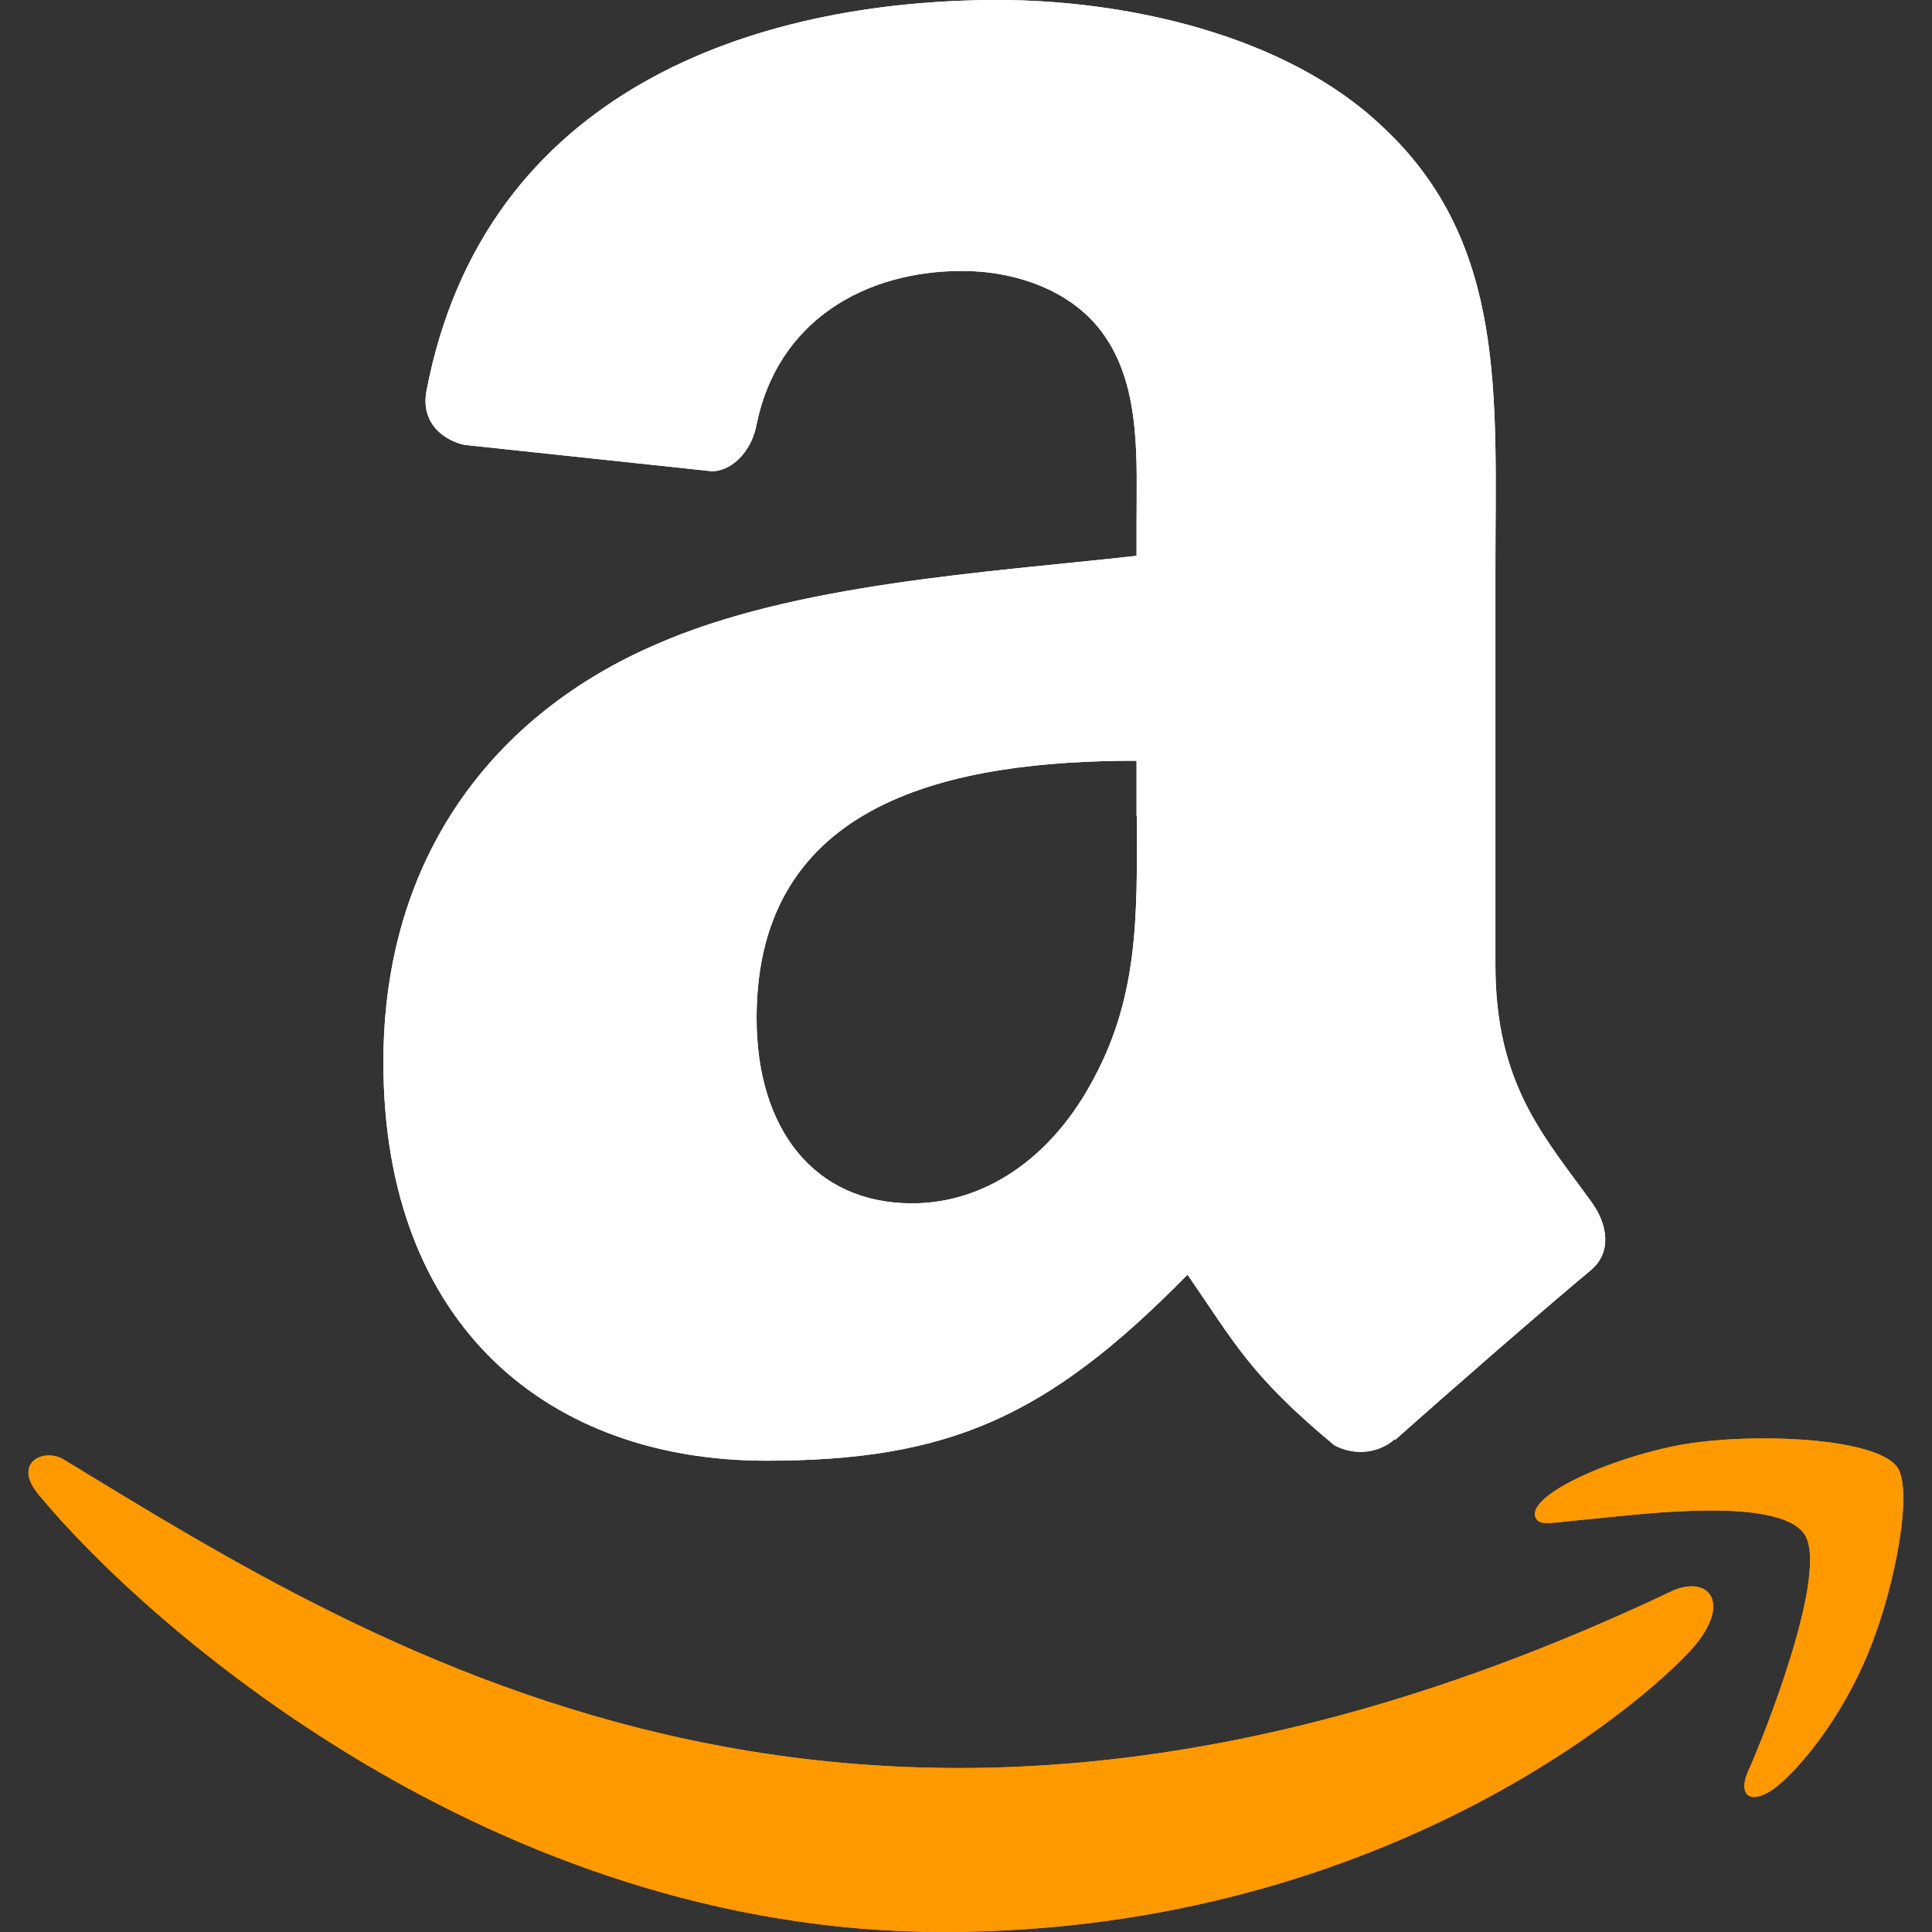 <svg xmlns="http://www.w3.org/2000/svg" xml:space="preserve" id="Layer_1" x="0" y="0" version="1.1" viewBox="0 0 512 512"><rect x="0" y="0" width="512" height="512" fill="#333333" stroke="none"/><style>.st0{fill:#f90}.st1{fill-rule:evenodd;clip-rule:evenodd}</style><path fill="#fff" d="M443.4 421.5C232.1 522 100.9 437.9 16.9 386.8c-5.2-3.2-14 .8-6.4 9.6C38.6 430.3 130.2 512 249.9 512s191-65.3 199.9-76.7c8.8-11.3 2.5-17.6-6.4-13.8m59.3-32.8c-5.7-7.4-34.5-8.8-52.7-6.5-18.2 2.2-45.5 13.3-43.1 19.9 1.2 2.5 3.7 1.4 16.2.3 12.5-1.2 47.6-5.7 54.9 3.9s-11.2 55.4-14.6 62.8c-3.3 7.4 1.2 9.3 7.4 4.4 6.1-4.9 17-17.7 24.4-35.7 7.4-18.2 11.8-43.5 7.5-49.1" class="st0"/><path fill="#fff" d="M301.3 216.3c0 26.4.7 48.4-12.7 71.8-10.8 19.1-27.8 30.8-46.9 30.8-26 0-41.2-19.8-41.2-49.1 0-57.7 51.7-68.2 100.7-68.2v14.7zm68.3 165.1c-4.5 4-11 4.3-16 1.6-22.5-18.7-26.5-27.3-38.9-45.2-37.2 37.9-63.4 49.3-111.7 49.3-57 0-101.4-35.2-101.4-105.6 0-55 29.8-92.4 72.2-110.7 36.8-16.2 88.1-19.1 127.4-23.5v-8.8c0-16.1 1.2-35.2-8.2-49.1-8.3-12.5-24.1-17.6-38-17.6-25.8 0-48.9 13.2-54.5 40.7-1.1 6.1-5.6 12.1-11.7 12.4l-65.7-7c-5.5-1.2-11.6-5.7-10.1-14.2C128.2 24 200.1 0 264.5 0c33 0 76 8.8 102 33.7 33 30.8 29.8 71.8 29.8 116.5v105.6c0 31.7 13.1 45.6 25.5 62.8 4.4 6.1 5.3 13.4-.2 18-13.8 11.5-38.4 33-51.9 45z" class="st1"/><path fill="#fff" d="M443.4 421.5C232.1 522 100.9 437.9 16.9 386.8c-5.2-3.2-14 .8-6.4 9.6C38.6 430.3 130.2 512 249.9 512s191-65.3 199.9-76.7c8.8-11.3 2.5-17.6-6.4-13.8m59.3-32.8c-5.7-7.4-34.5-8.8-52.7-6.5-18.2 2.2-45.5 13.3-43.1 19.9 1.2 2.5 3.7 1.4 16.2.3 12.5-1.2 47.6-5.7 54.9 3.9s-11.2 55.4-14.6 62.8c-3.3 7.4 1.2 9.3 7.4 4.4 6.1-4.9 17-17.7 24.4-35.7 7.4-18.2 11.8-43.5 7.5-49.1" class="st0"/><path fill="#fff" d="M301.3 216.3c0 26.4.7 48.4-12.7 71.8-10.8 19.1-27.8 30.8-46.9 30.8-26 0-41.2-19.8-41.2-49.1 0-57.7 51.7-68.2 100.7-68.2v14.7zm68.3 165.1c-4.5 4-11 4.3-16 1.6-22.5-18.7-26.5-27.3-38.9-45.2-37.2 37.9-63.4 49.3-111.7 49.3-57 0-101.4-35.2-101.4-105.6 0-55 29.8-92.4 72.2-110.7 36.8-16.2 88.1-19.1 127.4-23.5v-8.8c0-16.1 1.2-35.2-8.2-49.1-8.3-12.5-24.1-17.6-38-17.6-25.8 0-48.9 13.2-54.5 40.7-1.1 6.1-5.6 12.1-11.7 12.4l-65.7-7c-5.5-1.2-11.6-5.7-10.1-14.2C128.2 24 200.1 0 264.5 0c33 0 76 8.8 102 33.7 33 30.8 29.8 71.8 29.8 116.5v105.6c0 31.7 13.1 45.6 25.5 62.8 4.4 6.1 5.3 13.4-.2 18-13.8 11.5-38.4 33-51.9 45z" class="st1"/></svg>